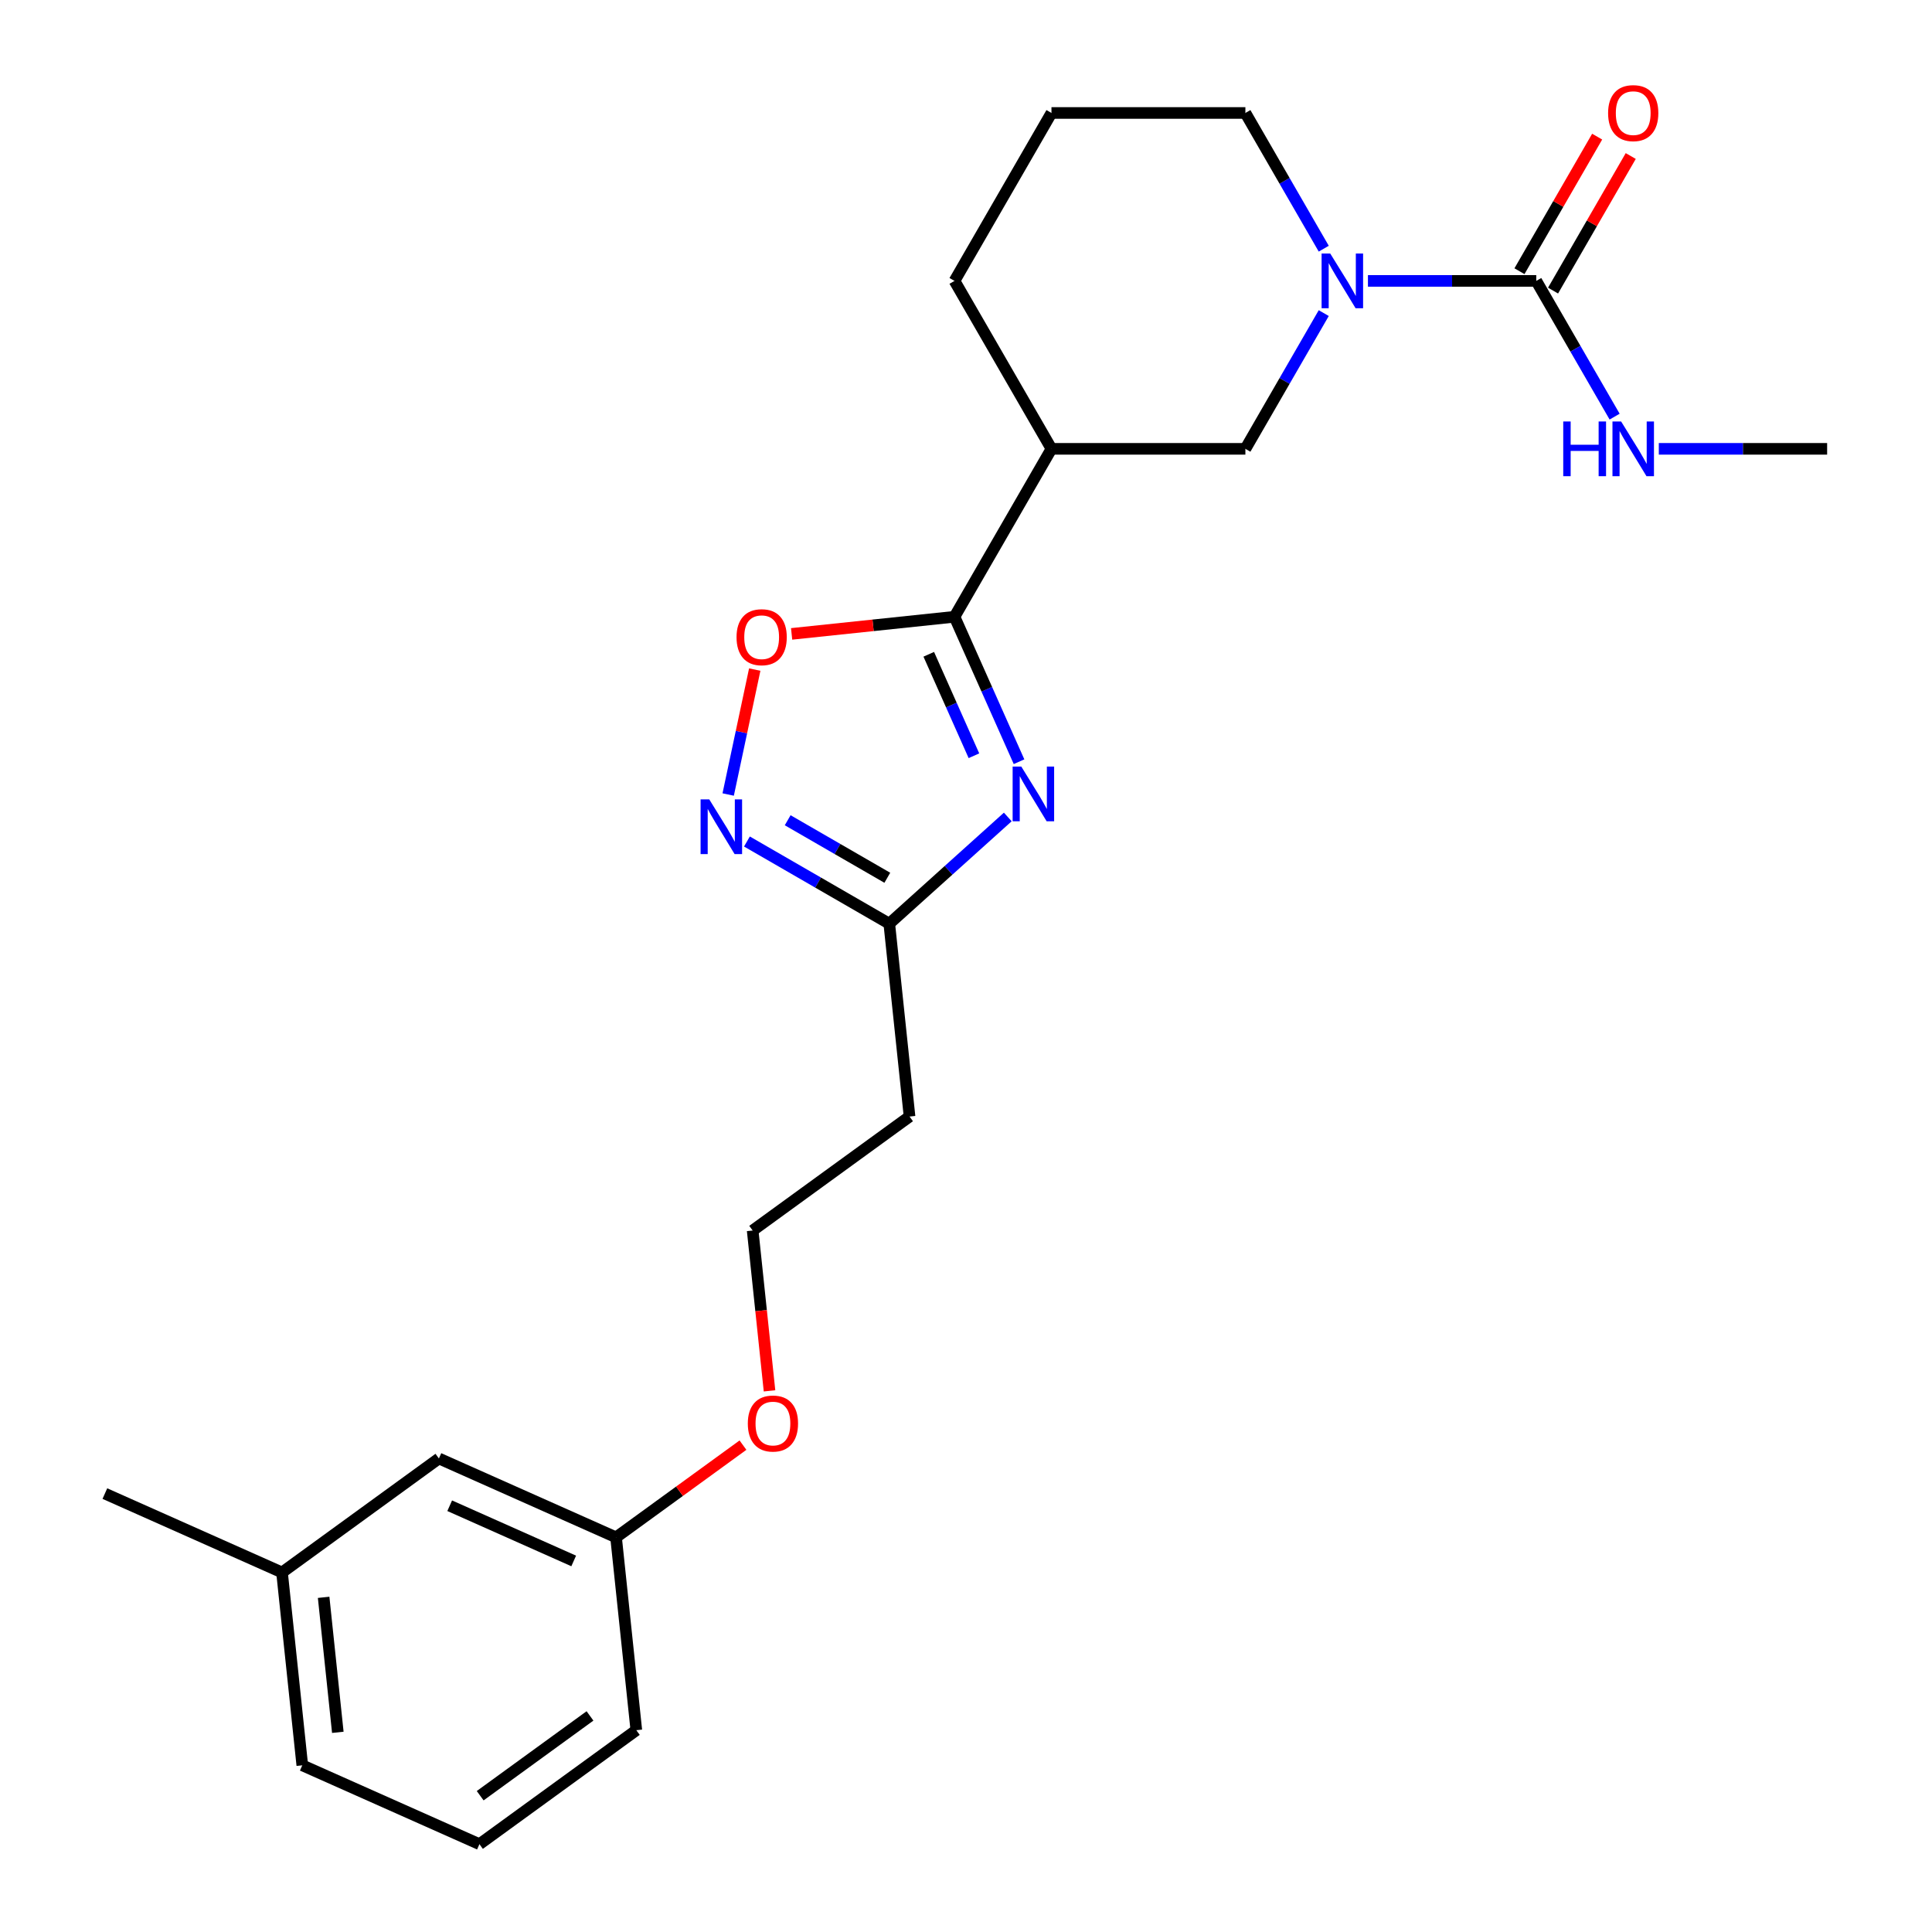 <?xml version='1.0' encoding='iso-8859-1'?>
<svg version='1.1' baseProfile='full'
              xmlns='http://www.w3.org/2000/svg'
                      xmlns:rdkit='http://www.rdkit.org/xml'
                      xmlns:xlink='http://www.w3.org/1999/xlink'
                  xml:space='preserve'
width='1000px' height='1000px' viewBox='0 0 1000 1000'>
<!-- END OF HEADER -->
<rect style='opacity:1.0;fill:#FFFFFF;stroke:none' width='1000' height='1000' x='0' y='0'> </rect>
<path class='bond-0' d='M 527.455,394.264 L 510.754,356.752' style='fill:none;fill-rule:evenodd;stroke:#0000FF;stroke-width:6px;stroke-linecap:butt;stroke-linejoin:miter;stroke-opacity:1' />
<path class='bond-0' d='M 510.754,356.752 L 494.053,319.24' style='fill:none;fill-rule:evenodd;stroke:#000000;stroke-width:6px;stroke-linecap:butt;stroke-linejoin:miter;stroke-opacity:1' />
<path class='bond-0' d='M 504.106,391.175 L 492.415,364.917' style='fill:none;fill-rule:evenodd;stroke:#0000FF;stroke-width:6px;stroke-linecap:butt;stroke-linejoin:miter;stroke-opacity:1' />
<path class='bond-0' d='M 492.415,364.917 L 480.725,338.659' style='fill:none;fill-rule:evenodd;stroke:#000000;stroke-width:6px;stroke-linecap:butt;stroke-linejoin:miter;stroke-opacity:1' />
<path class='bond-4' d='M 521.628,422.863 L 490.958,450.479' style='fill:none;fill-rule:evenodd;stroke:#0000FF;stroke-width:6px;stroke-linecap:butt;stroke-linejoin:miter;stroke-opacity:1' />
<path class='bond-4' d='M 490.958,450.479 L 460.287,478.094' style='fill:none;fill-rule:evenodd;stroke:#000000;stroke-width:6px;stroke-linecap:butt;stroke-linejoin:miter;stroke-opacity:1' />
<path class='bond-5' d='M 494.053,319.24 L 451.897,323.671' style='fill:none;fill-rule:evenodd;stroke:#000000;stroke-width:6px;stroke-linecap:butt;stroke-linejoin:miter;stroke-opacity:1' />
<path class='bond-5' d='M 451.897,323.671 L 409.741,328.102' style='fill:none;fill-rule:evenodd;stroke:#FF0000;stroke-width:6px;stroke-linecap:butt;stroke-linejoin:miter;stroke-opacity:1' />
<path class='bond-6' d='M 494.053,319.24 L 544.238,232.317' style='fill:none;fill-rule:evenodd;stroke:#000000;stroke-width:6px;stroke-linecap:butt;stroke-linejoin:miter;stroke-opacity:1' />
<path class='bond-1' d='M 685.17,162.063 L 664.889,197.19' style='fill:none;fill-rule:evenodd;stroke:#0000FF;stroke-width:6px;stroke-linecap:butt;stroke-linejoin:miter;stroke-opacity:1' />
<path class='bond-1' d='M 664.889,197.19 L 644.609,232.317' style='fill:none;fill-rule:evenodd;stroke:#000000;stroke-width:6px;stroke-linecap:butt;stroke-linejoin:miter;stroke-opacity:1' />
<path class='bond-2' d='M 708.043,145.394 L 751.604,145.394' style='fill:none;fill-rule:evenodd;stroke:#0000FF;stroke-width:6px;stroke-linecap:butt;stroke-linejoin:miter;stroke-opacity:1' />
<path class='bond-2' d='M 751.604,145.394 L 795.164,145.394' style='fill:none;fill-rule:evenodd;stroke:#000000;stroke-width:6px;stroke-linecap:butt;stroke-linejoin:miter;stroke-opacity:1' />
<path class='bond-25' d='M 685.17,128.724 L 664.889,93.597' style='fill:none;fill-rule:evenodd;stroke:#0000FF;stroke-width:6px;stroke-linecap:butt;stroke-linejoin:miter;stroke-opacity:1' />
<path class='bond-25' d='M 664.889,93.597 L 644.609,58.47' style='fill:none;fill-rule:evenodd;stroke:#000000;stroke-width:6px;stroke-linecap:butt;stroke-linejoin:miter;stroke-opacity:1' />
<path class='bond-9' d='M 803.857,150.412 L 823.964,115.585' style='fill:none;fill-rule:evenodd;stroke:#000000;stroke-width:6px;stroke-linecap:butt;stroke-linejoin:miter;stroke-opacity:1' />
<path class='bond-9' d='M 823.964,115.585 L 844.071,80.758' style='fill:none;fill-rule:evenodd;stroke:#FF0000;stroke-width:6px;stroke-linecap:butt;stroke-linejoin:miter;stroke-opacity:1' />
<path class='bond-9' d='M 786.472,140.375 L 806.579,105.548' style='fill:none;fill-rule:evenodd;stroke:#000000;stroke-width:6px;stroke-linecap:butt;stroke-linejoin:miter;stroke-opacity:1' />
<path class='bond-9' d='M 806.579,105.548 L 826.687,70.721' style='fill:none;fill-rule:evenodd;stroke:#FF0000;stroke-width:6px;stroke-linecap:butt;stroke-linejoin:miter;stroke-opacity:1' />
<path class='bond-10' d='M 795.164,145.394 L 815.445,180.521' style='fill:none;fill-rule:evenodd;stroke:#000000;stroke-width:6px;stroke-linecap:butt;stroke-linejoin:miter;stroke-opacity:1' />
<path class='bond-10' d='M 815.445,180.521 L 835.726,215.648' style='fill:none;fill-rule:evenodd;stroke:#0000FF;stroke-width:6px;stroke-linecap:butt;stroke-linejoin:miter;stroke-opacity:1' />
<path class='bond-3' d='M 386.613,435.559 L 423.45,456.827' style='fill:none;fill-rule:evenodd;stroke:#0000FF;stroke-width:6px;stroke-linecap:butt;stroke-linejoin:miter;stroke-opacity:1' />
<path class='bond-3' d='M 423.45,456.827 L 460.287,478.094' style='fill:none;fill-rule:evenodd;stroke:#000000;stroke-width:6px;stroke-linecap:butt;stroke-linejoin:miter;stroke-opacity:1' />
<path class='bond-3' d='M 407.701,424.554 L 433.487,439.442' style='fill:none;fill-rule:evenodd;stroke:#0000FF;stroke-width:6px;stroke-linecap:butt;stroke-linejoin:miter;stroke-opacity:1' />
<path class='bond-3' d='M 433.487,439.442 L 459.273,454.329' style='fill:none;fill-rule:evenodd;stroke:#000000;stroke-width:6px;stroke-linecap:butt;stroke-linejoin:miter;stroke-opacity:1' />
<path class='bond-24' d='M 376.907,411.24 L 383.779,378.908' style='fill:none;fill-rule:evenodd;stroke:#0000FF;stroke-width:6px;stroke-linecap:butt;stroke-linejoin:miter;stroke-opacity:1' />
<path class='bond-24' d='M 383.779,378.908 L 390.652,346.575' style='fill:none;fill-rule:evenodd;stroke:#FF0000;stroke-width:6px;stroke-linecap:butt;stroke-linejoin:miter;stroke-opacity:1' />
<path class='bond-8' d='M 460.287,478.094 L 470.779,577.915' style='fill:none;fill-rule:evenodd;stroke:#000000;stroke-width:6px;stroke-linecap:butt;stroke-linejoin:miter;stroke-opacity:1' />
<path class='bond-7' d='M 544.238,232.317 L 644.609,232.317' style='fill:none;fill-rule:evenodd;stroke:#000000;stroke-width:6px;stroke-linecap:butt;stroke-linejoin:miter;stroke-opacity:1' />
<path class='bond-15' d='M 544.238,232.317 L 494.053,145.394' style='fill:none;fill-rule:evenodd;stroke:#000000;stroke-width:6px;stroke-linecap:butt;stroke-linejoin:miter;stroke-opacity:1' />
<path class='bond-13' d='M 470.779,577.915 L 389.577,636.911' style='fill:none;fill-rule:evenodd;stroke:#000000;stroke-width:6px;stroke-linecap:butt;stroke-linejoin:miter;stroke-opacity:1' />
<path class='bond-20' d='M 858.599,232.317 L 902.159,232.317' style='fill:none;fill-rule:evenodd;stroke:#0000FF;stroke-width:6px;stroke-linecap:butt;stroke-linejoin:miter;stroke-opacity:1' />
<path class='bond-20' d='M 902.159,232.317 L 945.72,232.317' style='fill:none;fill-rule:evenodd;stroke:#000000;stroke-width:6px;stroke-linecap:butt;stroke-linejoin:miter;stroke-opacity:1' />
<path class='bond-11' d='M 644.609,58.47 L 544.238,58.47' style='fill:none;fill-rule:evenodd;stroke:#000000;stroke-width:6px;stroke-linecap:butt;stroke-linejoin:miter;stroke-opacity:1' />
<path class='bond-12' d='M 227.174,754.904 L 318.867,795.728' style='fill:none;fill-rule:evenodd;stroke:#000000;stroke-width:6px;stroke-linecap:butt;stroke-linejoin:miter;stroke-opacity:1' />
<path class='bond-12' d='M 232.763,779.366 L 296.949,807.943' style='fill:none;fill-rule:evenodd;stroke:#000000;stroke-width:6px;stroke-linecap:butt;stroke-linejoin:miter;stroke-opacity:1' />
<path class='bond-16' d='M 227.174,754.904 L 145.973,813.9' style='fill:none;fill-rule:evenodd;stroke:#000000;stroke-width:6px;stroke-linecap:butt;stroke-linejoin:miter;stroke-opacity:1' />
<path class='bond-17' d='M 389.577,636.911 L 393.939,678.407' style='fill:none;fill-rule:evenodd;stroke:#000000;stroke-width:6px;stroke-linecap:butt;stroke-linejoin:miter;stroke-opacity:1' />
<path class='bond-17' d='M 393.939,678.407 L 398.3,719.903' style='fill:none;fill-rule:evenodd;stroke:#FF0000;stroke-width:6px;stroke-linecap:butt;stroke-linejoin:miter;stroke-opacity:1' />
<path class='bond-14' d='M 318.867,795.728 L 351.714,771.864' style='fill:none;fill-rule:evenodd;stroke:#000000;stroke-width:6px;stroke-linecap:butt;stroke-linejoin:miter;stroke-opacity:1' />
<path class='bond-14' d='M 351.714,771.864 L 384.56,748' style='fill:none;fill-rule:evenodd;stroke:#FF0000;stroke-width:6px;stroke-linecap:butt;stroke-linejoin:miter;stroke-opacity:1' />
<path class='bond-21' d='M 318.867,795.728 L 329.359,895.549' style='fill:none;fill-rule:evenodd;stroke:#000000;stroke-width:6px;stroke-linecap:butt;stroke-linejoin:miter;stroke-opacity:1' />
<path class='bond-18' d='M 494.053,145.394 L 544.238,58.47' style='fill:none;fill-rule:evenodd;stroke:#000000;stroke-width:6px;stroke-linecap:butt;stroke-linejoin:miter;stroke-opacity:1' />
<path class='bond-23' d='M 145.973,813.9 L 54.28,773.076' style='fill:none;fill-rule:evenodd;stroke:#000000;stroke-width:6px;stroke-linecap:butt;stroke-linejoin:miter;stroke-opacity:1' />
<path class='bond-26' d='M 145.973,813.9 L 156.465,913.721' style='fill:none;fill-rule:evenodd;stroke:#000000;stroke-width:6px;stroke-linecap:butt;stroke-linejoin:miter;stroke-opacity:1' />
<path class='bond-26' d='M 167.511,826.775 L 174.855,896.65' style='fill:none;fill-rule:evenodd;stroke:#000000;stroke-width:6px;stroke-linecap:butt;stroke-linejoin:miter;stroke-opacity:1' />
<path class='bond-19' d='M 248.158,954.545 L 329.359,895.549' style='fill:none;fill-rule:evenodd;stroke:#000000;stroke-width:6px;stroke-linecap:butt;stroke-linejoin:miter;stroke-opacity:1' />
<path class='bond-19' d='M 248.539,929.456 L 305.38,888.158' style='fill:none;fill-rule:evenodd;stroke:#000000;stroke-width:6px;stroke-linecap:butt;stroke-linejoin:miter;stroke-opacity:1' />
<path class='bond-22' d='M 248.158,954.545 L 156.465,913.721' style='fill:none;fill-rule:evenodd;stroke:#000000;stroke-width:6px;stroke-linecap:butt;stroke-linejoin:miter;stroke-opacity:1' />
<path  class='atom-0' d='M 528.617 396.773
L 537.897 411.773
Q 538.817 413.253, 540.297 415.933
Q 541.777 418.613, 541.857 418.773
L 541.857 396.773
L 545.617 396.773
L 545.617 425.093
L 541.737 425.093
L 531.777 408.693
Q 530.617 406.773, 529.377 404.573
Q 528.177 402.373, 527.817 401.693
L 527.817 425.093
L 524.137 425.093
L 524.137 396.773
L 528.617 396.773
' fill='#0000FF'/>
<path  class='atom-2' d='M 688.534 131.234
L 697.814 146.234
Q 698.734 147.714, 700.214 150.394
Q 701.694 153.074, 701.774 153.234
L 701.774 131.234
L 705.534 131.234
L 705.534 159.554
L 701.654 159.554
L 691.694 143.154
Q 690.534 141.234, 689.294 139.034
Q 688.094 136.834, 687.734 136.154
L 687.734 159.554
L 684.054 159.554
L 684.054 131.234
L 688.534 131.234
' fill='#0000FF'/>
<path  class='atom-4' d='M 367.104 413.749
L 376.384 428.749
Q 377.304 430.229, 378.784 432.909
Q 380.264 435.589, 380.344 435.749
L 380.344 413.749
L 384.104 413.749
L 384.104 442.069
L 380.224 442.069
L 370.264 425.669
Q 369.104 423.749, 367.864 421.549
Q 366.664 419.349, 366.304 418.669
L 366.304 442.069
L 362.624 442.069
L 362.624 413.749
L 367.104 413.749
' fill='#0000FF'/>
<path  class='atom-6' d='M 381.232 329.812
Q 381.232 323.012, 384.592 319.212
Q 387.952 315.412, 394.232 315.412
Q 400.512 315.412, 403.872 319.212
Q 407.232 323.012, 407.232 329.812
Q 407.232 336.692, 403.832 340.612
Q 400.432 344.492, 394.232 344.492
Q 387.992 344.492, 384.592 340.612
Q 381.232 336.732, 381.232 329.812
M 394.232 341.292
Q 398.552 341.292, 400.872 338.412
Q 403.232 335.492, 403.232 329.812
Q 403.232 324.252, 400.872 321.452
Q 398.552 318.612, 394.232 318.612
Q 389.912 318.612, 387.552 321.412
Q 385.232 324.212, 385.232 329.812
Q 385.232 335.532, 387.552 338.412
Q 389.912 341.292, 394.232 341.292
' fill='#FF0000'/>
<path  class='atom-10' d='M 832.35 58.55
Q 832.35 51.75, 835.71 47.95
Q 839.07 44.15, 845.35 44.15
Q 851.63 44.15, 854.99 47.95
Q 858.35 51.75, 858.35 58.55
Q 858.35 65.43, 854.95 69.35
Q 851.55 73.23, 845.35 73.23
Q 839.11 73.23, 835.71 69.35
Q 832.35 65.47, 832.35 58.55
M 845.35 70.03
Q 849.67 70.03, 851.99 67.15
Q 854.35 64.23, 854.35 58.55
Q 854.35 52.99, 851.99 50.19
Q 849.67 47.35, 845.35 47.35
Q 841.03 47.35, 838.67 50.15
Q 836.35 52.95, 836.35 58.55
Q 836.35 64.27, 838.67 67.15
Q 841.03 70.03, 845.35 70.03
' fill='#FF0000'/>
<path  class='atom-11' d='M 809.13 218.157
L 812.97 218.157
L 812.97 230.197
L 827.45 230.197
L 827.45 218.157
L 831.29 218.157
L 831.29 246.477
L 827.45 246.477
L 827.45 233.397
L 812.97 233.397
L 812.97 246.477
L 809.13 246.477
L 809.13 218.157
' fill='#0000FF'/>
<path  class='atom-11' d='M 839.09 218.157
L 848.37 233.157
Q 849.29 234.637, 850.77 237.317
Q 852.25 239.997, 852.33 240.157
L 852.33 218.157
L 856.09 218.157
L 856.09 246.477
L 852.21 246.477
L 842.25 230.077
Q 841.09 228.157, 839.85 225.957
Q 838.65 223.757, 838.29 223.077
L 838.29 246.477
L 834.61 246.477
L 834.61 218.157
L 839.09 218.157
' fill='#0000FF'/>
<path  class='atom-18' d='M 387.069 736.812
Q 387.069 730.012, 390.429 726.212
Q 393.789 722.412, 400.069 722.412
Q 406.349 722.412, 409.709 726.212
Q 413.069 730.012, 413.069 736.812
Q 413.069 743.692, 409.669 747.612
Q 406.269 751.492, 400.069 751.492
Q 393.829 751.492, 390.429 747.612
Q 387.069 743.732, 387.069 736.812
M 400.069 748.292
Q 404.389 748.292, 406.709 745.412
Q 409.069 742.492, 409.069 736.812
Q 409.069 731.252, 406.709 728.452
Q 404.389 725.612, 400.069 725.612
Q 395.749 725.612, 393.389 728.412
Q 391.069 731.212, 391.069 736.812
Q 391.069 742.532, 393.389 745.412
Q 395.749 748.292, 400.069 748.292
' fill='#FF0000'/>
</svg>
